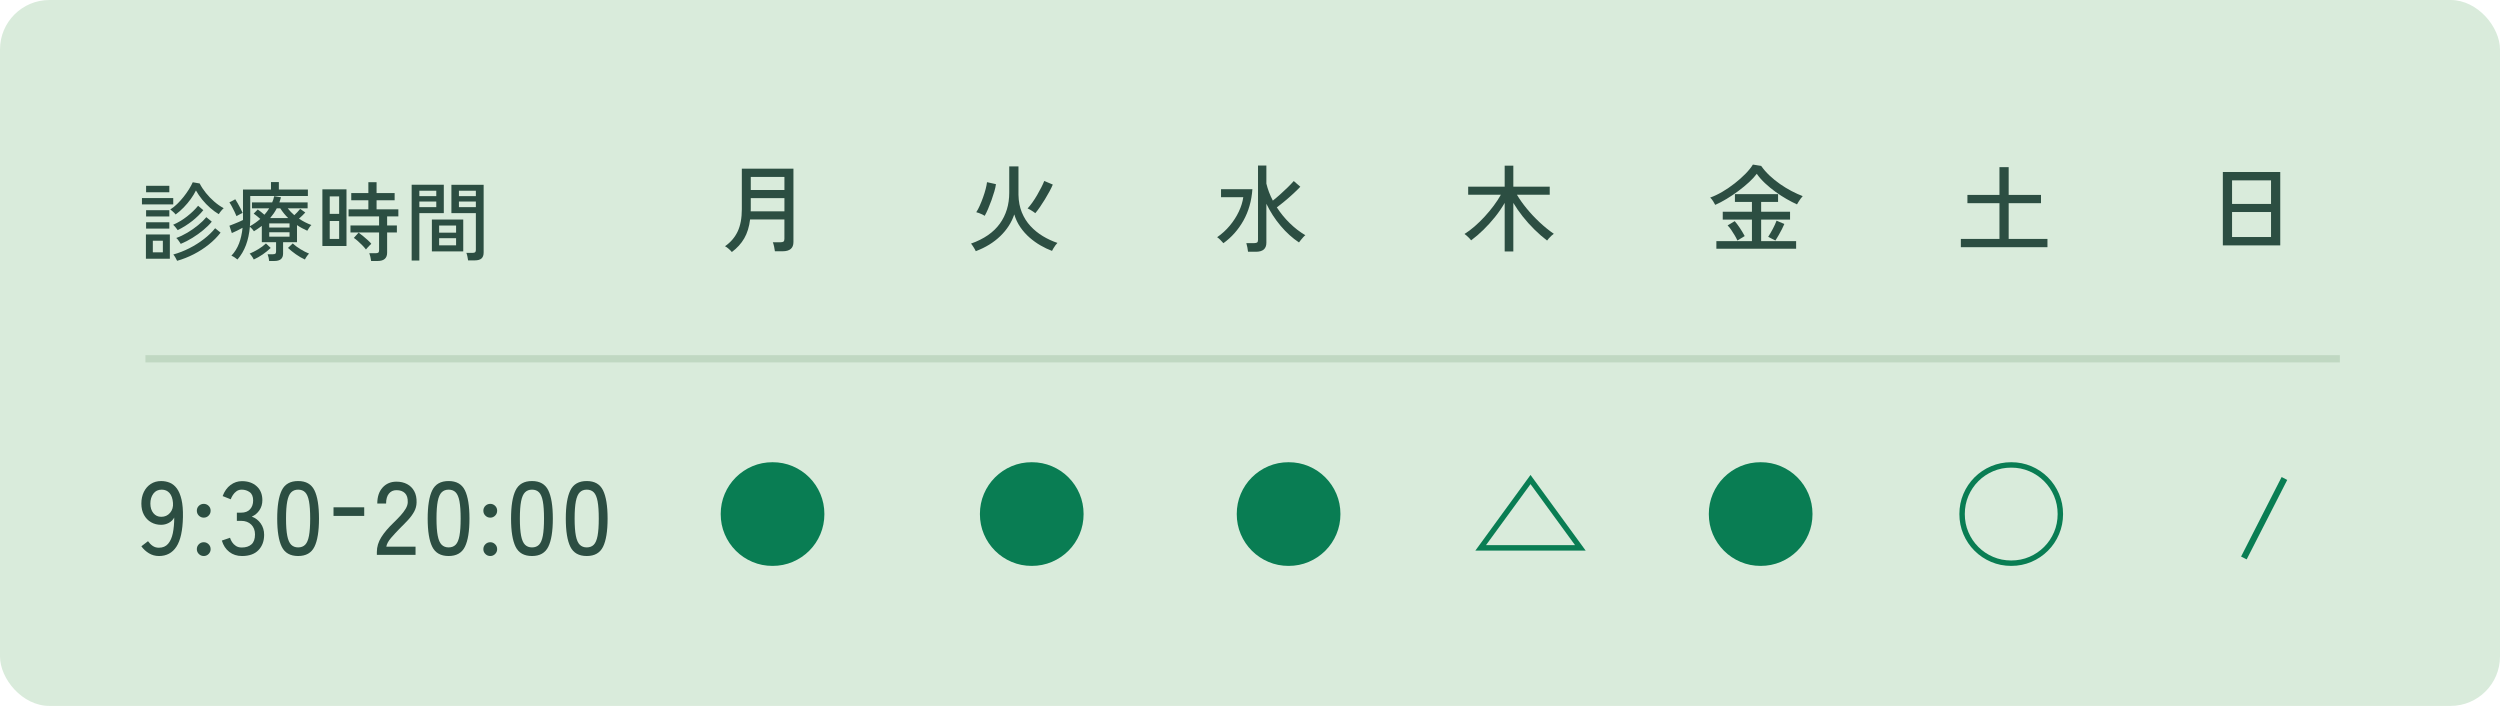 <?xml version="1.0" encoding="UTF-8"?><svg id="b" xmlns="http://www.w3.org/2000/svg" viewBox="0 0 344.086 97.159"><defs><style>.d{fill:#097d53;}.e{fill:#c0d8c2;}.f{fill:#2c4e42;}.g{fill:#d9ebdb;}</style></defs><g id="c"><rect class="g" width="344.086" height="97.159" rx="6.805" ry="6.805"/><path class="f" d="M100.729,34.689c-.097-.122-.238-.266-.426-.432s-.36-.288-.517-.366c.776-.541,1.356-1.217,1.74-2.028.384-.812.575-1.836.575-3.075v-5.574h7.104v10.101c0,.846-.497,1.269-1.491,1.269h-1.06c-.018-.174-.055-.391-.111-.647-.057-.257-.116-.456-.177-.595h1.073c.191,0,.327-.033.405-.098s.117-.19.117-.373v-2.669h-4.723c-.122,1.021-.391,1.888-.805,2.604s-.983,1.343-1.707,1.884ZM103.319,29.09h4.645v-1.818h-4.631v1.504l-.007.157-.007.157ZM103.333,26.146h4.631v-1.792h-4.631v1.792Z"/><path class="f" d="M134.301,34.572c-.061-.14-.161-.32-.301-.543-.14-.222-.257-.39-.354-.503,1.78-.628,3.102-1.542,3.965-2.741s1.295-2.619,1.295-4.259v-3.624h1.27v3.912c.018.898.172,1.705.464,2.42.293.715.689,1.343,1.191,1.884.501.541,1.07,1.003,1.707,1.387s1.304.693,2.002.929c-.07.061-.159.166-.269.314-.109.148-.207.296-.294.445-.088.148-.148.262-.184.34-.515-.192-1.038-.44-1.57-.746-.531-.306-1.038-.667-1.518-1.086-.479-.419-.902-.894-1.269-1.426-.366-.532-.646-1.121-.838-1.766-.375,1.116-1.016,2.113-1.923,2.989-.907.877-2.032,1.568-3.376,2.074ZM135.532,29.705c-.07-.053-.179-.113-.327-.184-.148-.069-.301-.135-.458-.196s-.283-.101-.38-.118c.157-.235.316-.534.478-.896.162-.362.314-.744.458-1.145.145-.401.264-.787.36-1.158.096-.371.156-.683.183-.936l1.23.275c-.035.288-.109.626-.223,1.014-.113.389-.244.79-.393,1.204-.148.414-.304.809-.465,1.184s-.316.693-.464.955ZM142.492,29.338c-.069-.061-.172-.135-.308-.222-.135-.087-.271-.172-.405-.255-.136-.083-.251-.142-.347-.176.191-.201.403-.462.635-.785.23-.323.455-.671.674-1.047.218-.375.414-.734.589-1.079.174-.345.305-.635.393-.87l1.177.497c-.113.279-.266.595-.458.949-.191.353-.398.713-.621,1.079s-.449.718-.681,1.053c-.23.336-.446.622-.647.857Z"/><path class="f" d="M168.383,33.473c-.113-.13-.251-.279-.412-.445-.162-.166-.312-.292-.451-.379.653-.453,1.233-.983,1.739-1.589s.921-1.25,1.243-1.93c.322-.681.527-1.343.615-1.989h-3.062v-1.099h4.317c-.113,1.614-.523,3.051-1.229,4.311-.707,1.26-1.627,2.301-2.761,3.12ZM171.772,34.65c-.018-.166-.049-.366-.092-.602-.044-.235-.092-.432-.144-.588h1.099c.183,0,.313-.031.393-.092.078-.061.117-.179.117-.353v-10.231h1.151v2.486c.192.794.488,1.575.89,2.342.332-.262.672-.549,1.021-.863.35-.314.688-.63,1.015-.949.327-.318.608-.612.844-.883l.902.785c-.262.279-.573.587-.936.922-.361.336-.741.669-1.138,1.001-.397.332-.783.637-1.158.916.506.785,1.095,1.507,1.767,2.165.671.659,1.391,1.215,2.158,1.668-.087.061-.188.155-.301.281s-.223.255-.327.386-.188.24-.248.327c-.898-.593-1.738-1.352-2.519-2.276-.781-.924-1.438-1.941-1.97-3.048v5.364c0,.828-.479,1.243-1.438,1.243h-1.086Z"/><path class="f" d="M207.096,34.611v-6.686c-.375.654-.815,1.298-1.321,1.93s-1.04,1.223-1.603,1.772c-.563.55-1.128,1.034-1.694,1.453-.053-.079-.136-.177-.249-.294s-.231-.231-.354-.34c-.122-.109-.227-.189-.313-.242.462-.288.929-.636,1.399-1.046.472-.41.932-.859,1.381-1.348.449-.488.865-.99,1.249-1.505.384-.514.711-1.016.981-1.504h-4.501v-1.112h5.024v-2.892h1.19v2.892h5.011v1.112h-4.514c.366.62.815,1.254,1.348,1.904s1.119,1.275,1.76,1.877c.641.602,1.297,1.134,1.969,1.596-.087.052-.194.137-.32.255s-.246.24-.359.367c-.114.126-.196.229-.249.307-.593-.453-1.176-.961-1.746-1.524-.572-.563-1.104-1.156-1.597-1.779s-.927-1.25-1.302-1.878v6.686h-1.19Z"/><path class="f" d="M236.075,28.2c-.061-.122-.154-.286-.281-.491-.126-.205-.264-.377-.412-.517.541-.192,1.104-.46,1.688-.805.585-.344,1.149-.73,1.694-1.158s1.036-.864,1.473-1.309c.436-.445.775-.868,1.021-1.269l1.138.183c.323.462.709.905,1.158,1.328.449.423.933.815,1.452,1.177.519.362,1.047.683,1.583.962s1.045.51,1.524.693c-.087.087-.184.205-.288.353-.104.148-.203.294-.294.438-.092.144-.159.26-.203.347-.444-.201-.922-.447-1.433-.739-.51-.292-1.019-.622-1.524-.988s-.983-.759-1.433-1.177c-.449-.419-.831-.855-1.145-1.309-.271.366-.626.752-1.066,1.158-.44.405-.927.807-1.459,1.204s-1.072.761-1.622,1.092-1.073.606-1.57.824ZM236.232,34.232v-1.047h4.894v-2.957h-4.017v-1.086h4.017v-1.348h-2.342v-1.073h5.939v1.073h-2.329v1.348h3.978v1.086h-3.978v2.957h4.814v1.047h-10.977ZM239.124,33.106c-.079-.191-.196-.42-.354-.687-.157-.266-.322-.527-.497-.785s-.34-.46-.497-.608l.981-.589c.253.297.497.624.732.981.235.357.449.715.641,1.073l-1.007.615ZM244.357,33.106l-.994-.51c.2-.305.412-.667.634-1.086.223-.418.395-.798.518-1.138l1.072.458c-.087.209-.2.451-.34.726s-.288.547-.445.818c-.156.271-.305.515-.444.732Z"/><polygon class="f" points="269.881 34.022 269.881 32.884 275.194 32.884 275.194 27.965 270.785 27.965 270.785 26.827 275.194 26.827 275.194 23.006 276.462 23.006 276.462 26.827 280.911 26.827 280.911 27.965 276.462 27.965 276.462 32.884 281.8 32.884 281.8 34.022 269.881 34.022"/><path class="f" d="M305.939,33.774v-10.101h7.902v10.101h-7.902ZM307.208,28.069h5.364v-3.245h-5.364v3.245ZM307.208,32.622h5.364v-3.441h-5.364v3.441Z"/><path class="f" d="M21.868,76.527c-.495,0-.952-.126-1.37-.378-.419-.252-.766-.573-1.042-.963l.914-.699c.19.266.407.483.649.649s.525.25.849.25c.533,0,.954-.178,1.263-.535.309-.357.528-.847.657-1.47.128-.623.192-1.339.192-2.148-.171.314-.421.559-.749.735-.329.176-.683.264-1.063.264-.504,0-.961-.116-1.37-.35-.409-.233-.735-.568-.978-1.006-.243-.438-.364-.961-.364-1.57,0-.6.114-1.132.343-1.599.228-.466.547-.833.956-1.099.409-.266.885-.399,1.427-.399.418,0,.813.076,1.185.228.371.152.695.414.971.785s.49.878.642,1.52c.152.643.219,1.454.2,2.434-.039,1.855-.338,3.211-.899,4.068s-1.366,1.285-2.412,1.285ZM22.196,71.131c.495,0,.899-.183,1.213-.549s.447-.825.399-1.377c-.047-.59-.207-1.04-.478-1.349-.271-.309-.63-.464-1.078-.464-.495,0-.877.186-1.149.557-.271.371-.407.823-.407,1.356,0,.542.138.982.414,1.32.276.338.637.506,1.084.506Z"/><path class="f" d="M28.048,71.246c-.267,0-.492-.093-.678-.278s-.278-.412-.278-.678.093-.49.278-.671.411-.271.678-.271c.257,0,.478.091.664.271s.278.404.278.671-.093.492-.278.678-.407.278-.664.278ZM28.048,76.527c-.267,0-.492-.093-.678-.278s-.278-.407-.278-.664c0-.266.093-.492.278-.678s.411-.278.678-.278c.257,0,.478.093.664.278s.278.412.278.678c0,.257-.093.479-.278.664s-.407.278-.664.278Z"/><path class="f" d="M33.3,76.527c-.676,0-1.256-.188-1.741-.564s-.828-.897-1.027-1.563l1.127-.385c.057.2.152.402.285.606.133.205.309.378.528.521.219.143.485.214.799.214.571,0,1.018-.145,1.342-.436.323-.29.485-.744.485-1.363,0-.562-.173-1.014-.521-1.356-.347-.343-.811-.514-1.392-.514h-.585v-1.127h.585c.542,0,.954-.157,1.235-.471.28-.314.421-.713.421-1.199,0-.542-.159-.928-.478-1.156-.319-.228-.683-.342-1.092-.342-.276,0-.514.071-.714.214-.2.143-.366.316-.5.521s-.233.402-.3.592l-1.113-.442c.248-.666.609-1.175,1.085-1.527.476-.352.999-.528,1.57-.528.837,0,1.515.235,2.034.707.519.471.778,1.111.778,1.919,0,.514-.133.971-.4,1.371-.266.399-.619.694-1.056.885.504.181.914.495,1.228.942s.471.966.471,1.556c0,.866-.259,1.57-.778,2.112-.519.542-1.278.814-2.277.814Z"/><path class="f" d="M41.036,76.527c-1.084,0-1.836-.423-2.255-1.271-.419-.847-.628-2.141-.628-3.882s.209-3.038.628-3.889c.418-.852,1.17-1.277,2.255-1.277,1.075,0,1.822.426,2.241,1.277.419.852.628,2.148.628,3.889s-.209,3.036-.628,3.882c-.418.847-1.166,1.271-2.241,1.271ZM41.036,75.342c.4,0,.721-.121.963-.364s.419-.654.528-1.234c.109-.581.164-1.371.164-2.37,0-1.008-.055-1.803-.164-2.383s-.286-.992-.528-1.235-.563-.364-.963-.364c-.39,0-.709.121-.956.364-.248.243-.428.654-.542,1.235s-.171,1.375-.171,2.383c0,.999.057,1.789.171,2.37.114.58.295.992.542,1.234.247.243.566.364.956.364Z"/><rect class="f" x="45.903" y="69.823" width="4.225" height="1.185"/><path class="f" d="M51.869,76.37v-.399c0-.704.202-1.38.607-2.027.404-.647.992-1.337,1.763-2.07.323-.314.625-.625.906-.935.28-.309.511-.616.692-.921.18-.304.276-.599.285-.885.019-.562-.109-.98-.385-1.256-.276-.276-.666-.414-1.17-.414-.438,0-.785.16-1.042.478-.257.319-.385.773-.385,1.363h-1.213c0-.933.245-1.667.735-2.205.49-.538,1.125-.807,1.905-.807.552,0,1.04.112,1.463.335s.751.549.985.978c.233.428.34.947.321,1.556-.01.448-.119.864-.329,1.249-.209.385-.48.759-.813,1.121s-.704.742-1.113,1.142c-.457.466-.873.916-1.249,1.349-.376.433-.598.84-.664,1.22h4.025v1.127h-5.324Z"/><path class="f" d="M61.746,76.527c-1.084,0-1.836-.423-2.255-1.271-.419-.847-.628-2.141-.628-3.882s.209-3.038.628-3.889c.418-.852,1.17-1.277,2.255-1.277,1.075,0,1.822.426,2.241,1.277.419.852.628,2.148.628,3.889s-.209,3.036-.628,3.882c-.418.847-1.166,1.271-2.241,1.271ZM61.746,75.342c.4,0,.721-.121.963-.364s.419-.654.528-1.234c.109-.581.164-1.371.164-2.37,0-1.008-.055-1.803-.164-2.383s-.286-.992-.528-1.235-.563-.364-.963-.364c-.39,0-.709.121-.956.364-.248.243-.428.654-.542,1.235s-.171,1.375-.171,2.383c0,.999.057,1.789.171,2.37.114.58.295.992.542,1.234.247.243.566.364.956.364Z"/><path class="f" d="M67.483,71.246c-.267,0-.492-.093-.678-.278s-.278-.412-.278-.678.093-.49.278-.671.411-.271.678-.271c.257,0,.478.091.664.271s.278.404.278.671-.093.492-.278.678-.407.278-.664.278ZM67.483,76.527c-.267,0-.492-.093-.678-.278s-.278-.407-.278-.664c0-.266.093-.492.278-.678s.411-.278.678-.278c.257,0,.478.093.664.278s.278.412.278.678c0,.257-.093.479-.278.664s-.407.278-.664.278Z"/><path class="f" d="M73.221,76.527c-1.084,0-1.836-.423-2.255-1.271-.419-.847-.628-2.141-.628-3.882s.209-3.038.628-3.889c.418-.852,1.17-1.277,2.255-1.277,1.075,0,1.822.426,2.241,1.277.419.852.628,2.148.628,3.889s-.209,3.036-.628,3.882c-.418.847-1.166,1.271-2.241,1.271ZM73.221,75.342c.4,0,.721-.121.963-.364s.419-.654.528-1.234c.109-.581.164-1.371.164-2.37,0-1.008-.055-1.803-.164-2.383s-.286-.992-.528-1.235-.563-.364-.963-.364c-.39,0-.709.121-.956.364-.248.243-.428.654-.542,1.235s-.171,1.375-.171,2.383c0,.999.057,1.789.171,2.37.114.58.295.992.542,1.234.247.243.566.364.956.364Z"/><path class="f" d="M80.757,76.527c-1.084,0-1.836-.423-2.255-1.271-.419-.847-.628-2.141-.628-3.882s.209-3.038.628-3.889c.418-.852,1.17-1.277,2.255-1.277,1.075,0,1.822.426,2.241,1.277.419.852.628,2.148.628,3.889s-.209,3.036-.628,3.882c-.418.847-1.166,1.271-2.241,1.271ZM80.757,75.342c.4,0,.721-.121.963-.364s.419-.654.528-1.234c.109-.581.164-1.371.164-2.37,0-1.008-.055-1.803-.164-2.383s-.286-.992-.528-1.235-.563-.364-.963-.364c-.39,0-.709.121-.956.364-.248.243-.428.654-.542,1.235s-.171,1.375-.171,2.383c0,.999.057,1.789.171,2.37.114.58.295.992.542,1.234.247.243.566.364.956.364Z"/><path class="f" d="M19.537,28.129v-.868h4.306v.868h-4.306ZM20.083,35.611v-3.342h3.295v3.342h-3.295ZM20.107,26.464v-.892h3.199v.892h-3.199ZM20.107,29.794v-.868h3.199v.868h-3.199ZM20.107,31.46v-.869h3.199v.869h-3.199ZM21.035,34.73h1.38v-1.594h-1.38v1.594ZM24.175,29.521c-.04-.063-.105-.139-.196-.226-.091-.087-.187-.174-.286-.262-.099-.087-.184-.154-.256-.202.325-.206.643-.459.952-.761.309-.301.601-.624.874-.969.274-.345.52-.692.738-1.041.218-.349.394-.674.529-.976l.951.167c.222.437.508.871.856,1.303.349.432.733.831,1.154,1.195s.853.666,1.296.904c-.063.047-.141.123-.232.226s-.178.21-.262.321c-.083.111-.145.203-.184.274-.381-.222-.77-.506-1.166-.851-.397-.345-.766-.726-1.106-1.142-.341-.417-.63-.839-.868-1.267-.19.389-.43.783-.72,1.184s-.61.783-.963,1.148-.724.69-1.112.975ZM24.46,31.674c-.056-.087-.153-.214-.292-.38s-.251-.286-.339-.357c.682-.301,1.322-.686,1.921-1.154s1.104-.956,1.517-1.463l.714.606c-.428.531-.94,1.031-1.535,1.499-.595.468-1.257.884-1.986,1.249ZM24.377,35.896c-.048-.111-.125-.26-.232-.446-.107-.187-.205-.327-.292-.422.745-.206,1.481-.494,2.207-.862.725-.369,1.396-.791,2.01-1.267.615-.476,1.128-.971,1.541-1.487l.749.607c-.452.586-.995,1.134-1.629,1.641-.634.508-1.322.952-2.063,1.332-.742.381-1.505.682-2.29.904ZM24.877,33.565c-.056-.095-.147-.234-.273-.416-.127-.183-.242-.313-.345-.393.507-.183,1.021-.428,1.541-.737.519-.31,1.007-.65,1.463-1.023.456-.373.834-.742,1.136-1.106l.75.619c-.317.389-.708.775-1.172,1.16s-.961.742-1.493,1.07c-.531.329-1.066.605-1.605.827Z"/><path class="f" d="M37.044,35.92c-.008-.135-.034-.295-.077-.481-.044-.187-.089-.335-.137-.446h.726c.158,0,.271-.025.339-.077.067-.051.101-.153.101-.303v-1.273h-1.962v-2.248c-.167.126-.341.251-.523.375-.183.123-.369.244-.559.363-.056-.087-.139-.194-.25-.321-.111-.126-.214-.23-.309-.309-.079.936-.26,1.78-.541,2.533-.282.753-.672,1.416-1.172,1.986-.087-.079-.218-.176-.392-.292-.175-.115-.321-.192-.44-.232.46-.491.811-1.054,1.053-1.689.242-.634.402-1.352.482-2.153-.222.127-.472.258-.75.393-.278.135-.52.246-.726.333l-.333-1.011c.167-.063.365-.141.595-.232s.462-.187.696-.286.426-.188.577-.268v-4.199h3.854v-1.022h1.082v1.022h3.997v.892h-7.934v2.974c0,.198-.004.398-.012.601s-.02.398-.036.589c.539-.301,1.015-.638,1.427-1.011-.151-.134-.301-.263-.452-.386-.15-.123-.301-.236-.452-.339l.559-.571c.135.095.285.208.452.339s.321.26.464.386c.127-.135.244-.277.351-.428.107-.15.208-.301.303-.452h-2.367v-.821h2.783c.063-.135.117-.273.161-.417.043-.143.081-.289.113-.44l.939.155c-.032.119-.067.238-.107.356-.04.119-.079.234-.119.345h3.89v.821h-2.736c.135.174.278.339.428.494.151.154.31.303.476.446.285-.262.555-.551.809-.868l.702.5c-.119.127-.254.266-.404.416s-.305.293-.464.428c.539.365,1.11.658,1.713.88-.087.063-.188.183-.303.357-.115.174-.205.317-.268.428-.246-.111-.487-.23-.725-.357-.238-.127-.468-.266-.69-.417v2.355h-1.915v1.558c0,.682-.393,1.023-1.178,1.023h-.737ZM32.548,29.747c-.063-.167-.152-.367-.268-.601-.115-.234-.234-.468-.356-.702-.123-.234-.24-.43-.351-.589l.809-.428c.095.143.206.325.333.547.127.222.252.452.375.69.123.238.224.452.303.643-.063.023-.151.065-.262.125-.111.06-.22.117-.327.173-.107.055-.192.103-.256.143ZM34.927,35.718c-.024-.063-.069-.148-.137-.256-.067-.107-.141-.214-.22-.321-.079-.107-.15-.185-.214-.232.38-.159.777-.361,1.189-.607.412-.246.765-.511,1.059-.797l.654.619c-.317.309-.68.605-1.088.886-.409.281-.823.517-1.243.708ZM37.056,31.317h2.795v-.571h-2.795v.571ZM37.056,32.578h2.795v-.606h-2.795v.606ZM37.187,30.009h2.474c-.404-.389-.765-.833-1.083-1.332h-.487c-.127.246-.266.478-.417.696-.151.218-.313.43-.488.636ZM41.969,35.718c-.413-.183-.829-.422-1.249-.72s-.781-.588-1.083-.874l.654-.619c.286.27.638.534,1.059.791.42.258.816.462,1.189.613-.095.079-.204.21-.327.393-.123.182-.204.321-.244.416Z"/><path class="f" d="M44.371,33.862v-7.802h3.318v7.802h-3.318ZM45.382,29.438h1.296v-2.403h-1.296v2.403ZM45.382,32.887h1.296v-2.474h-1.296v2.474ZM51.08,35.92c-.016-.159-.05-.345-.101-.559-.052-.214-.101-.384-.149-.511h.88c.167,0,.285-.028.357-.083.071-.055.107-.162.107-.321v-2.45h-3.937v-.963h3.937v-1.249h-4.199v-.975h2.724v-1.249h-2.355v-.987h2.355v-1.499h1.13v1.499h2.486v.987h-2.486v1.249h2.998v.975h-1.546v1.249h1.344v.963h-1.344v2.795c0,.365-.107.644-.321.838-.214.194-.543.292-.987.292h-.892ZM50.366,34.338c-.135-.183-.301-.375-.5-.577s-.4-.395-.606-.577c-.207-.183-.393-.329-.559-.44l.654-.725c.19.135.396.293.618.476.222.183.434.365.637.547.202.183.367.353.493.512-.055.047-.137.127-.244.238-.107.111-.208.218-.303.321s-.159.178-.19.226Z"/><path class="f" d="M56.658,35.86v-10.431h4.425v3.901h-3.366v6.53h-1.059ZM57.716,26.999h2.331v-.75h-2.331v.75ZM57.716,28.51h2.331v-.773h-2.331v.773ZM59.441,34.6v-4.389h4.317v4.389h-4.317ZM60.44,32.019h2.332v-.976h-2.332v.976ZM60.44,33.767h2.332v-.987h-2.332v.987ZM64.425,35.837c-.016-.151-.048-.333-.095-.547-.048-.214-.095-.376-.143-.487h.856c.167,0,.284-.03.351-.089s.101-.161.101-.303v-5.079h-3.366v-3.901h4.437v9.325c0,.365-.097.636-.292.815-.194.178-.509.268-.945.268h-.904ZM63.164,26.999h2.331v-.75h-2.331v.75ZM63.164,28.51h2.331v-.773h-2.331v.773Z"/><path class="d" d="M106.328,77.887c-.983,0-1.908-.184-2.772-.552-.865-.367-1.624-.878-2.278-1.532-.654-.654-1.165-1.413-1.533-2.278-.368-.865-.551-1.789-.551-2.773s.184-1.908.551-2.773.878-1.624,1.533-2.278,1.413-1.165,2.278-1.533c.864-.367,1.789-.551,2.772-.551s1.908.184,2.773.551c.864.368,1.624.878,2.278,1.533s1.165,1.414,1.532,2.278.552,1.79.552,2.773-.185,1.908-.552,2.773c-.367.865-.878,1.625-1.532,2.278-.654.654-1.414,1.165-2.278,1.532-.865.368-1.789.552-2.773.552Z"/><path class="d" d="M142.005,77.887c-.984,0-1.908-.184-2.773-.552-.865-.367-1.624-.878-2.278-1.532-.654-.654-1.165-1.413-1.532-2.278-.368-.865-.552-1.789-.552-2.773s.184-1.908.552-2.773c.367-.865.878-1.624,1.532-2.278s1.413-1.165,2.278-1.533c.865-.367,1.789-.551,2.773-.551s1.907.184,2.772.551c.865.368,1.624.878,2.278,1.533s1.165,1.414,1.532,2.278c.368.865.552,1.79.552,2.773s-.184,1.908-.552,2.773c-.367.865-.878,1.625-1.532,2.278-.654.654-1.413,1.165-2.278,1.532-.865.368-1.789.552-2.772.552Z"/><path class="d" d="M177.355,77.887c-.984,0-1.908-.184-2.773-.552-.865-.367-1.624-.878-2.278-1.532-.654-.654-1.165-1.413-1.532-2.278-.368-.865-.552-1.789-.552-2.773s.184-1.908.552-2.773c.367-.865.878-1.624,1.532-2.278s1.413-1.165,2.278-1.533c.865-.367,1.789-.551,2.773-.551s1.907.184,2.772.551c.865.368,1.624.878,2.278,1.533s1.165,1.414,1.532,2.278c.368.865.552,1.79.552,2.773s-.184,1.908-.552,2.773c-.367.865-.878,1.625-1.532,2.278-.654.654-1.413,1.165-2.278,1.532-.865.368-1.789.552-2.772.552Z"/><path class="d" d="M242.328,77.887c-.984,0-1.908-.184-2.773-.552-.865-.367-1.624-.878-2.278-1.532-.654-.654-1.165-1.413-1.532-2.278-.368-.865-.552-1.789-.552-2.773s.184-1.908.552-2.773c.367-.865.878-1.624,1.532-2.278s1.413-1.165,2.278-1.533c.865-.367,1.789-.551,2.773-.551s1.907.184,2.772.551c.865.368,1.624.878,2.278,1.533s1.165,1.414,1.532,2.278c.368.865.552,1.79.552,2.773s-.184,1.908-.552,2.773c-.367.865-.878,1.625-1.532,2.278-.654.654-1.413,1.165-2.278,1.532-.865.368-1.789.552-2.772.552Z"/><path class="d" d="M276.814,77.887c-.984,0-1.908-.184-2.773-.552-.865-.367-1.624-.878-2.278-1.532-.654-.654-1.165-1.413-1.532-2.278-.368-.865-.552-1.789-.552-2.773s.184-1.908.552-2.773c.367-.865.878-1.624,1.532-2.278s1.413-1.165,2.278-1.533c.865-.367,1.789-.551,2.773-.551s1.907.184,2.772.551c.865.368,1.624.878,2.278,1.533s1.165,1.414,1.532,2.278c.368.865.552,1.79.552,2.773s-.184,1.908-.552,2.773c-.367.865-.878,1.625-1.532,2.278-.654.654-1.413,1.165-2.278,1.532-.865.368-1.789.552-2.772.552ZM276.814,77.141c.886,0,1.716-.165,2.489-.495.772-.33,1.451-.787,2.035-1.37.583-.584,1.04-1.262,1.37-2.035.329-.773.494-1.603.494-2.489s-.165-1.716-.494-2.489c-.33-.773-.787-1.451-1.37-2.035-.584-.583-1.263-1.041-2.035-1.37-.773-.33-1.604-.495-2.489-.495s-1.717.165-2.489.495c-.773.33-1.451.787-2.035,1.37-.584.584-1.041,1.262-1.37,2.035-.33.773-.495,1.603-.495,2.489s.165,1.716.495,2.489c.329.773.786,1.451,1.37,2.035.584.583,1.262,1.041,2.035,1.37.772.33,1.603.495,2.489.495Z"/><path class="d" d="M203.062,75.778l7.59-10.411,7.589,10.411h-15.179ZM204.522,75.033h12.259l-6.129-8.4-6.13,8.4Z"/><polygon class="d" points="309.22 76.989 308.45 76.603 314.03 65.656 314.801 66.056 309.22 76.989"/><polyline class="e" points="20.016 49.88 322.048 49.88 322.048 48.88 20.016 48.88"/></g></svg>